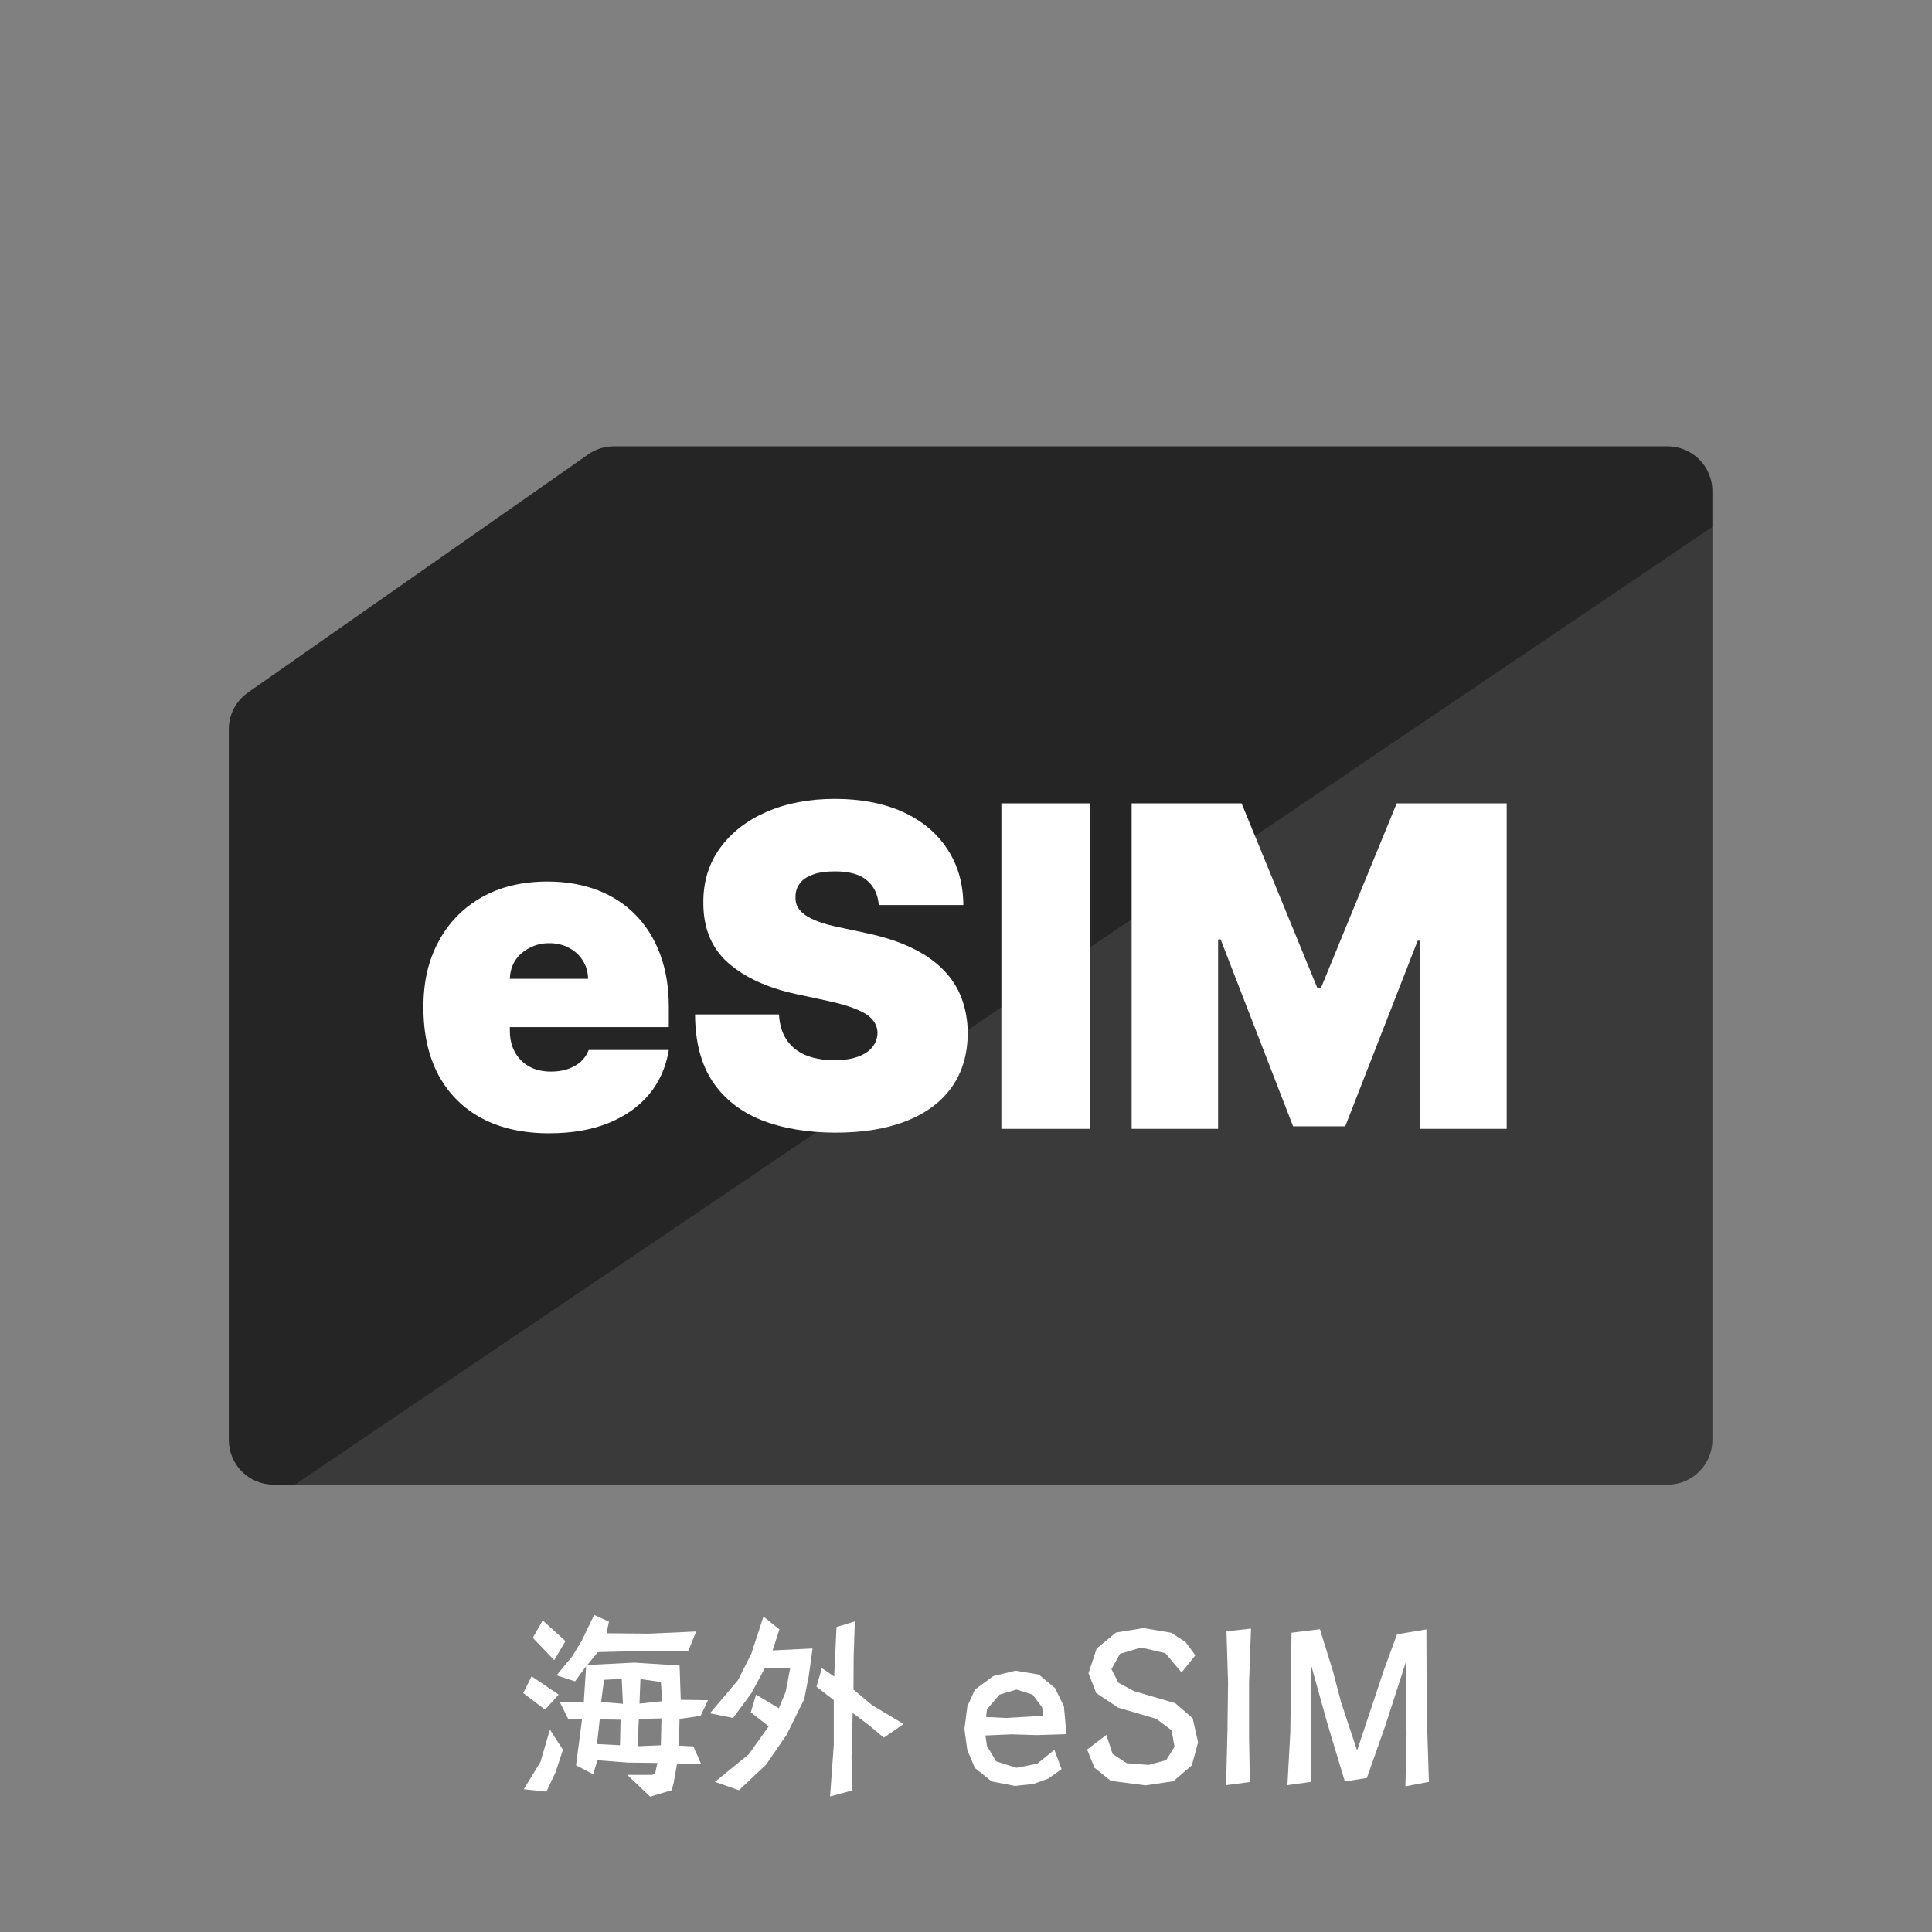 <?xml version="1.0" encoding="UTF-8"?><svg id="a" xmlns="http://www.w3.org/2000/svg" width="1080" height="1080" viewBox="0 0 1080 1080"><rect x="0" y="0" width="1080" height="1080" fill="#808080" stroke="none"/><defs><style>.b{fill:#fff;}.c{fill:rgba(255,255,255,.1);}.d{fill:#252525;}</style></defs><path class="b" d="M312.3,947.31l-7.62,8.38-12.19-9.25,4.68-9.36,15.13,10.23ZM314.69,978.11l-4.14,12.63-5.12,10.77-12.63-1.31,9.36-15.35,5.22-17.96,7.29,11.21ZM316.11,917.38l-6.31,10.67-11.97-12.52,5.55-9.69,12.73,11.54ZM395.78,950.46l-4.14,8.71-11.75,1.74-.44,14.91,8.16.44,4.25,9.69h-13.39l-1.96,11.1-1.09,3.7-11.97,3.59-12.84-12.19h14.04l1.63-1.09,1.2-5.55-16.54-.22-16.98-1.31-2.39,7.84-9.58-5.01,3.37-25.69-7.73-.22-4.79-9.58,13.5.11,1.31-20.03-6.2,8.49-10.34-3.37,8.82-10.67,5.22-8.6,6.97-14.48,8.27,3.7-1.31,6.53,23.73.22,26.34-1.2-4.46,10.99-25.69-.11-24.82.65-5.88,7.18,26.34-1.31,25.25,1.63.65,19.16,15.24.22ZM346.91,961.35l-11.65-.22-1.52,13.82,12.84.65.33-14.26ZM348.21,952.42l-.65-13.93-9.9.54-1.63,12.41,12.19.98ZM369.76,960.59l-12.63.33-.76,15.24,13.06-.54.33-15.02ZM370.2,951.01l-.76-10.77-11.43-1.63-.54,13.71,12.73-1.31Z"/><path class="b" d="M454.22,921.51l-2.07,15.13-2.61,13.28-9.8,19.81-11.54,16.76-15.13,14.26-13.39-4.68,18.83-15.35,11.21-15.67-10.01-7.84,2.94-9.9,12.73,7.62,3.81-9.14,2.5-13.06-14.04-.44-7.51,14.04-10.34,14.04-12.95-2.61,15.67-18.5,7.51-14.91,6.75-20.68,8.93,7.18-3.81,11.75,22.31-1.09ZM505.16,963.74l-11.1,7.62-8.05-6.75-9.36-7.07-.65,24.82.54,18.5-12.52,3.37,2.07-28.95v-24.92l-9.69-7.51,3.05-10.34,6.86,4.68,1.31-27.65,10.23-3.16-.65,20.03-.11,18.07,10.56,8.82,17.52,10.45Z"/><path class="b" d="M596.15,969.4l-16.33.54-14.48-.44-14.48.65.87,5.88,5.12,8.6,11.32,3.59,11.65-2.29,9.58-7.73,4.03,10.78-7.51,5.33-8.27,2.94-10.23,1.09-13.06-2.5-9.36-7.51-4.24-9.9-1.63-11.86,1.63-12.73,4.24-9.36,10.23-7.51,12.41-3.05,13.06,2.18,9.03,7.51,5.01,10.23,1.41,15.56ZM583.2,959.17l-.65-4.79-5.33-7.07-9.03-2.83-9.47,2.83-6.97,8.16-.54,4.35,10.99.54,21.01-1.2Z"/><path class="b" d="M669.73,973.97l-3.48,12.84-10.34,8.92-15.56,2.29-19.37-2.5-9.14-7.29-4.14-10.23,10.78-8.16,3.48,10.67,7.84,5.12,12.3.98,9.8-2.72,4.68-7.4-1.63-9.25-8.6-6.42-21.22-6.2-12.3-8.16-4.35-11.1,4.57-13.82,10.77-8.93,15.35-2.5,15.56,2.61,8.05,5.22,5.44,7.4-7.73,9.58-9.03-10.78-13.5-3.16-11.86,3.48-4.79,8.6,3.92,7.62,8.71,4.68,23.07,6.75,9.69,8.38,3.05,13.5Z"/><path class="b" d="M699.33,910.41l-1.09,30.15v30.69l.44,24.92-13.28,1.74.76-30.37.33-27.1-.87-28.52,13.71-1.52Z"/><path class="b" d="M798.81,996.07l-13.17,2.5.65-29.39-.43-39.94-11.43,35.37-10.34,29.28-12.3,1.96-9.69-32.11-9.36-33.63v65.96l-13.06,1.85,1.63-29.93.65-55.29,15.89-1.96,7.29,23.51,4.46,17.09,9.03,27.21,15.02-45.06,7.29-19.92,16.43-2.72.11,29.28.43,28.63.87,27.32Z"/><path class="d" d="M328.77,254.03c4.2-2.94,9.21-4.52,14.34-4.52h589.1c13.82,0,25.02,11.2,25.02,25.02v530.38c0,13.82-11.2,25.02-25.02,25.02H152.92c-13.82,0-25.02-11.2-25.02-25.02v-397.26c0-8.16,3.98-15.81,10.67-20.5l190.2-133.11Z"/><path class="c" d="M957.23,294.54v510.36c0,13.82-11.2,25.02-25.02,25.02H164.8L957.23,294.54Z"/><path class="b" d="M632.58,449.09h61.48l42.29,103.06h2.13l42.29-103.06h61.48v181.95h-48.33v-105.19h-1.42l-40.51,103.77h-29.14l-40.51-104.48h-1.42v105.9h-48.33v-181.95Z"/><path class="b" d="M609.17,449.09v181.95h-49.39v-181.95h49.39Z"/><path class="b" d="M491.24,505.94c-.47-5.92-2.7-10.54-6.66-13.86-3.91-3.32-9.86-4.98-17.86-4.98-5.09,0-9.27.62-12.53,1.87-3.2,1.18-5.57,2.81-7.11,4.89-1.54,2.07-2.34,4.44-2.4,7.11-.12,2.19.27,4.18,1.15,5.95.95,1.72,2.43,3.29,4.44,4.71,2.01,1.36,4.59,2.61,7.73,3.73,3.14,1.13,6.87,2.13,11.19,3.02l14.93,3.2c10.07,2.13,18.69,4.95,25.85,8.44,7.17,3.49,13.03,7.61,17.59,12.35,4.56,4.68,7.91,9.95,10.04,15.81,2.19,5.86,3.32,12.26,3.38,19.19-.06,11.96-3.05,22.09-8.97,30.38-5.92,8.29-14.39,14.6-25.41,18.92-10.96,4.32-24.13,6.49-39.53,6.49s-29.61-2.34-41.4-7.02c-11.73-4.68-20.85-11.88-27.36-21.59-6.46-9.77-9.71-22.27-9.77-37.49h46.91c.3,5.57,1.69,10.25,4.18,14.04,2.49,3.79,5.98,6.66,10.48,8.62,4.56,1.95,9.98,2.93,16.26,2.93,5.27,0,9.68-.65,13.24-1.95,3.55-1.3,6.25-3.11,8.08-5.42,1.84-2.31,2.78-4.94,2.84-7.91-.06-2.78-.98-5.21-2.75-7.29-1.72-2.13-4.56-4.03-8.53-5.69-3.97-1.72-9.33-3.32-16.08-4.8l-18.12-3.91c-16.11-3.49-28.81-9.33-38.11-17.5-9.24-8.23-13.83-19.46-13.77-33.67-.06-11.55,3.02-21.65,9.24-30.3,6.28-8.71,14.95-15.49,26.03-20.34,11.14-4.86,23.9-7.29,38.29-7.29s27.39,2.46,38.11,7.37,18.98,11.84,24.79,20.79c5.86,8.88,8.82,19.28,8.89,31.18h-47.26Z"/><path class="b" d="M307.05,633.52c-14.57,0-27.13-2.78-37.67-8.35-10.48-5.63-18.57-13.68-24.25-24.17-5.63-10.54-8.44-23.16-8.44-37.85s2.84-26.42,8.53-36.96c5.69-10.54,13.71-18.74,24.08-24.61,10.36-5.86,22.6-8.79,36.69-8.79,10.3,0,19.63,1.6,27.98,4.8s15.49,7.85,21.41,13.95c5.92,6.04,10.48,13.38,13.68,22.03,3.2,8.65,4.8,18.39,4.8,29.23v11.37h-121.89v-27.01h76.76c-.06-3.91-1.07-7.35-3.02-10.31-1.9-3.02-4.47-5.36-7.73-7.02-3.2-1.72-6.84-2.58-10.93-2.58s-7.61.86-10.93,2.58c-3.32,1.66-5.98,3.97-8,6.93-1.96,2.96-2.99,6.43-3.11,10.39v29.14c0,4.38.92,8.29,2.75,11.73,1.84,3.43,4.47,6.13,7.91,8.08,3.43,1.96,7.58,2.93,12.44,2.93,3.38,0,6.46-.47,9.24-1.42,2.84-.95,5.27-2.31,7.29-4.09,2.01-1.84,3.49-4.03,4.44-6.57h44.78c-1.54,9.48-5.18,17.71-10.93,24.7-5.75,6.93-13.36,12.32-22.83,16.17-9.42,3.79-20.43,5.69-33.05,5.69Z"/></svg>